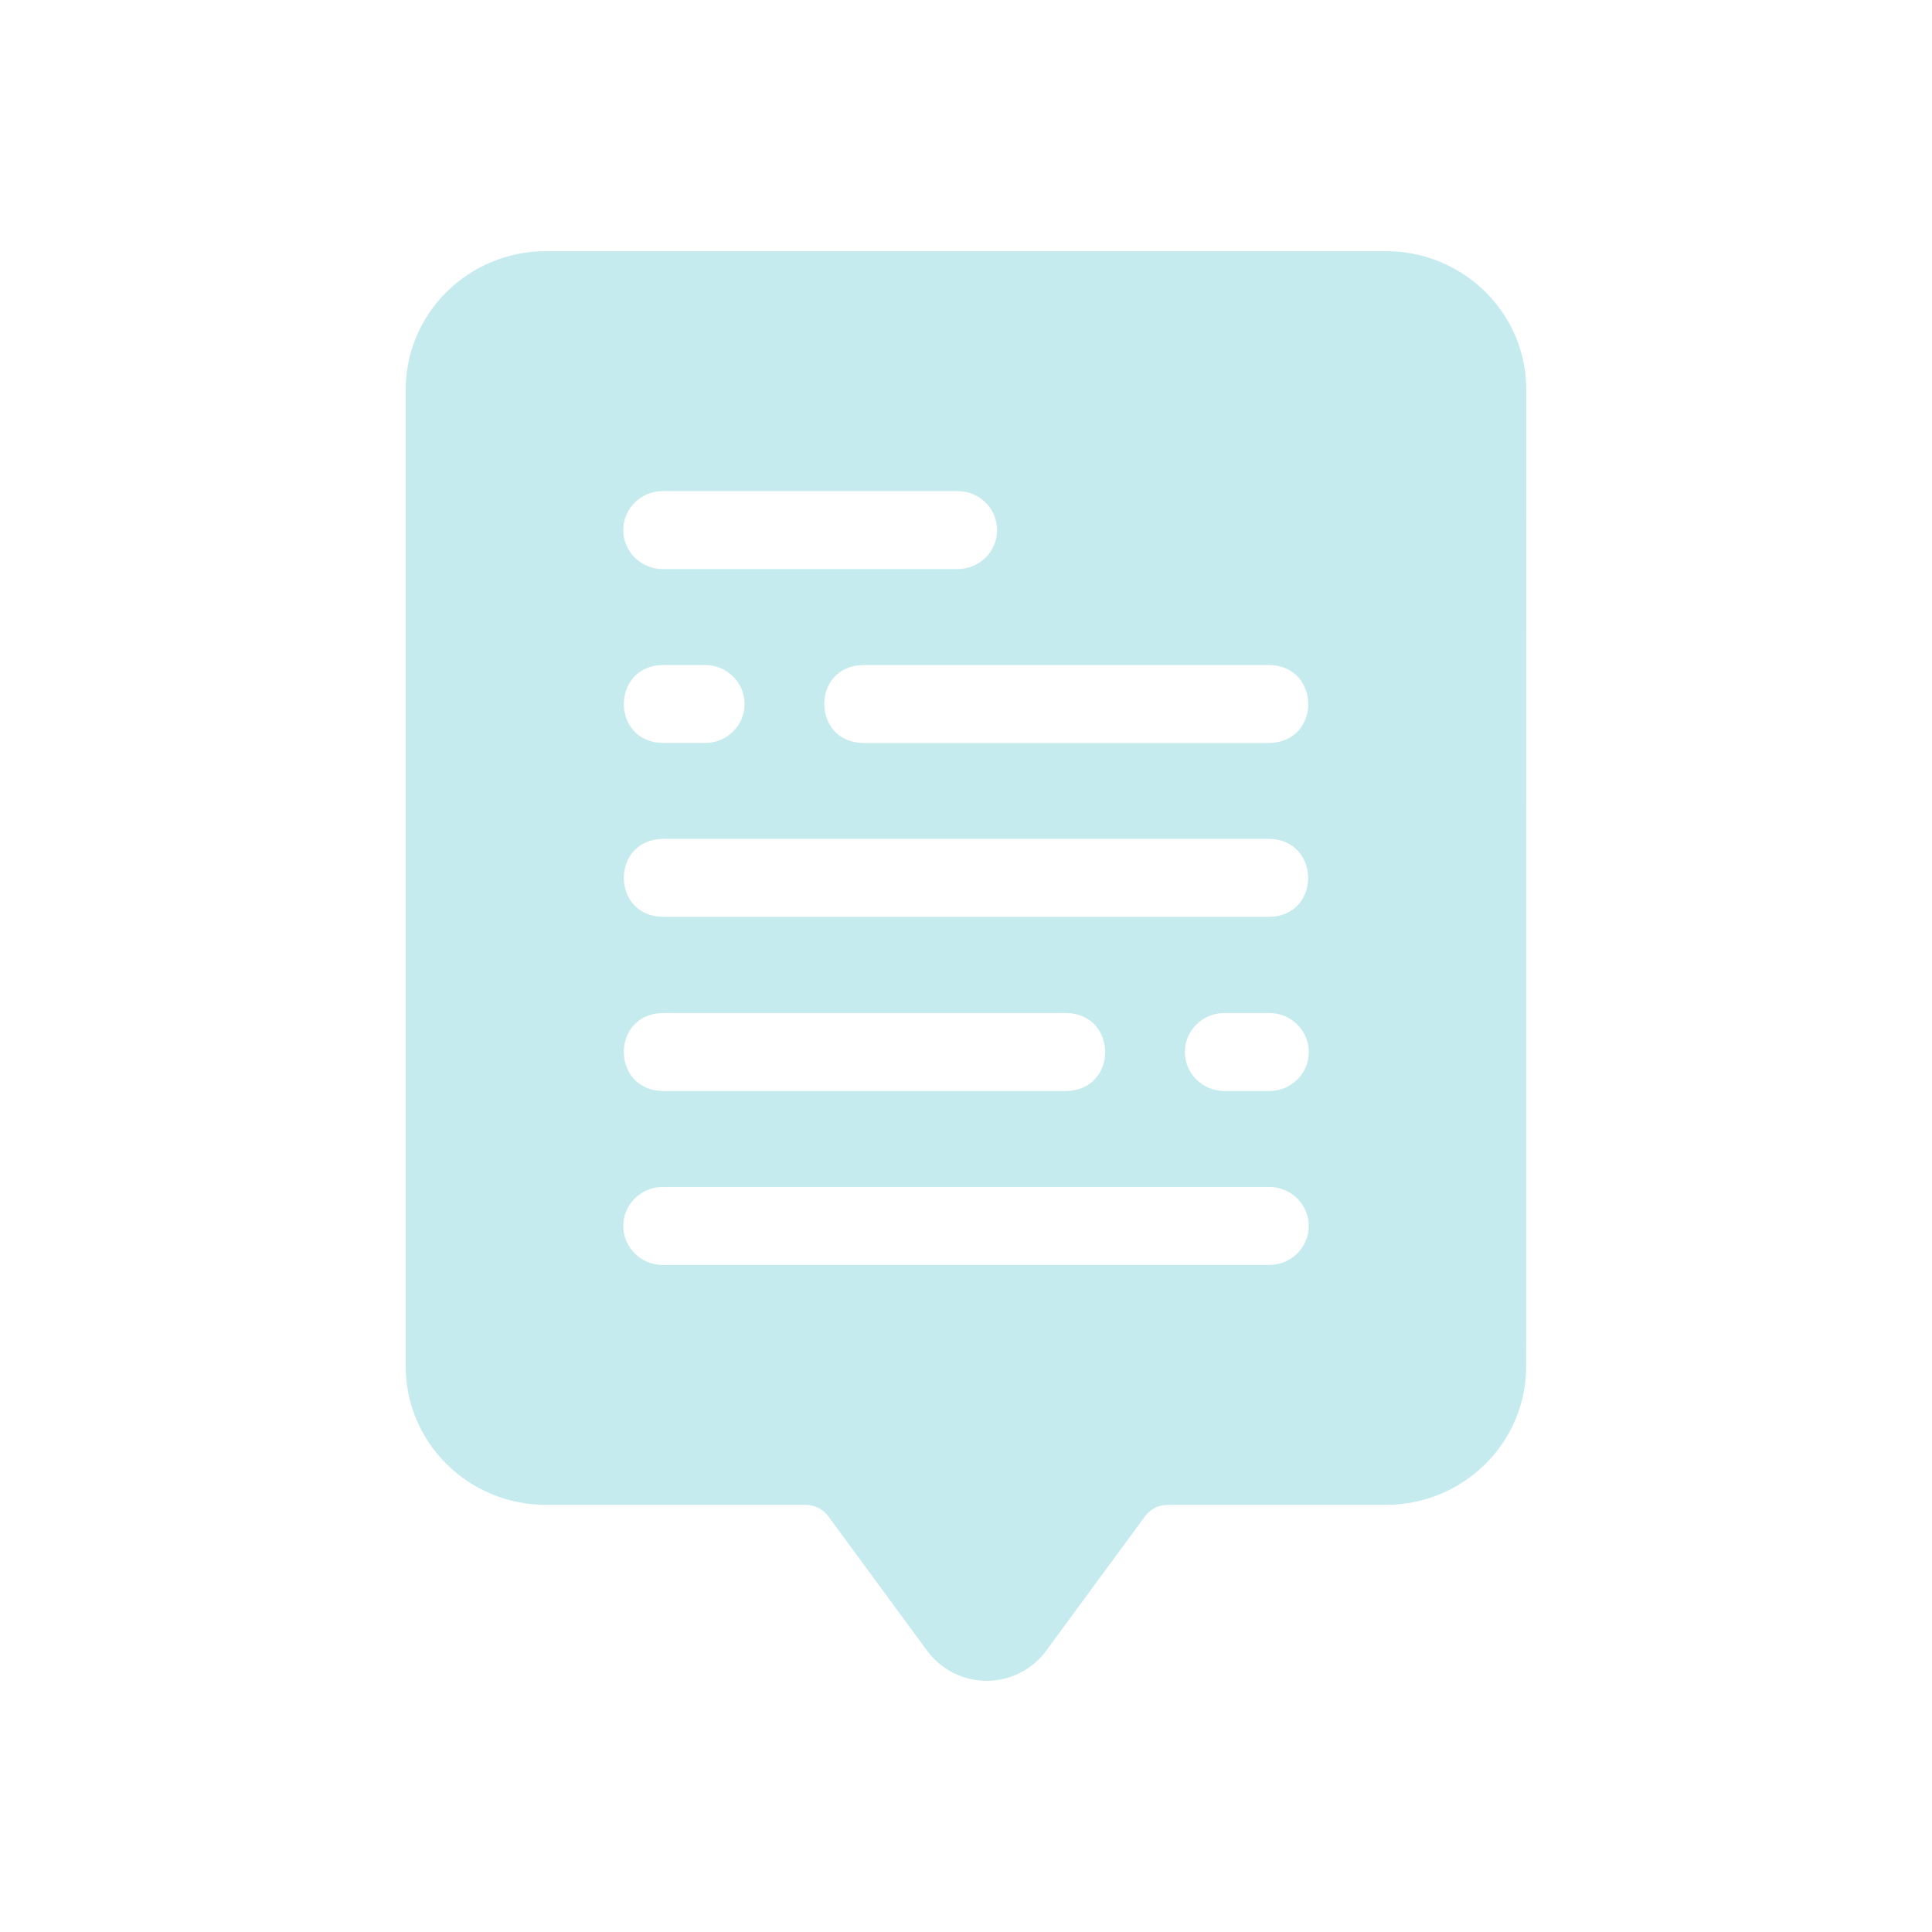 <?xml version="1.0" encoding="UTF-8"?> <svg xmlns="http://www.w3.org/2000/svg" width="100" height="100" viewBox="0 0 100 100" fill="none"><path d="M71.74 13H28.261C24.25 13 21 16.214 21 20.159V70.733C21 74.674 24.247 77.892 28.261 77.892H41.704C42.166 77.892 42.592 78.107 42.863 78.47L48.006 85.467C48.717 86.422 49.863 87 51.076 87C52.275 87 53.424 86.422 54.131 85.467L59.275 78.47C59.546 78.107 59.985 77.892 60.434 77.892H71.732C75.743 77.892 78.993 74.678 78.993 70.733L79 20.159C79 16.218 75.753 13 71.739 13H71.74ZM32.26 63.455C32.26 62.339 33.174 61.437 34.307 61.437H65.693C66.825 61.437 67.74 62.339 67.74 63.455C67.74 64.572 66.825 65.474 65.693 65.474H34.307C33.174 65.474 32.26 64.572 32.26 63.455ZM34.307 34.42H36.492C37.624 34.42 38.539 35.322 38.539 36.439C38.539 37.556 37.624 38.457 36.492 38.457H34.307C31.616 38.414 31.616 34.463 34.307 34.42V34.42ZM32.26 27.437C32.26 26.32 33.174 25.418 34.307 25.418H49.562C50.695 25.418 51.61 26.32 51.61 27.437C51.61 28.553 50.695 29.455 49.562 29.455H34.307C33.174 29.455 32.26 28.553 32.26 27.437ZM34.307 43.419H65.693C68.373 43.469 68.39 47.413 65.693 47.456H34.307C31.626 47.416 31.606 43.472 34.307 43.419ZM67.743 54.453C67.743 55.57 66.828 56.471 65.696 56.471H63.377C62.244 56.471 61.33 55.57 61.33 54.453C61.33 53.336 62.244 52.434 63.377 52.434H65.696C66.828 52.434 67.743 53.336 67.743 54.453ZM34.307 52.434H55.185C57.869 52.474 57.882 56.428 55.185 56.471H34.307C31.623 56.432 31.61 52.477 34.307 52.434ZM65.696 38.458H44.681C41.997 38.418 41.984 34.464 44.681 34.421H65.696C68.38 34.46 68.394 38.415 65.696 38.458Z" fill="#C5EBEE"></path></svg> 